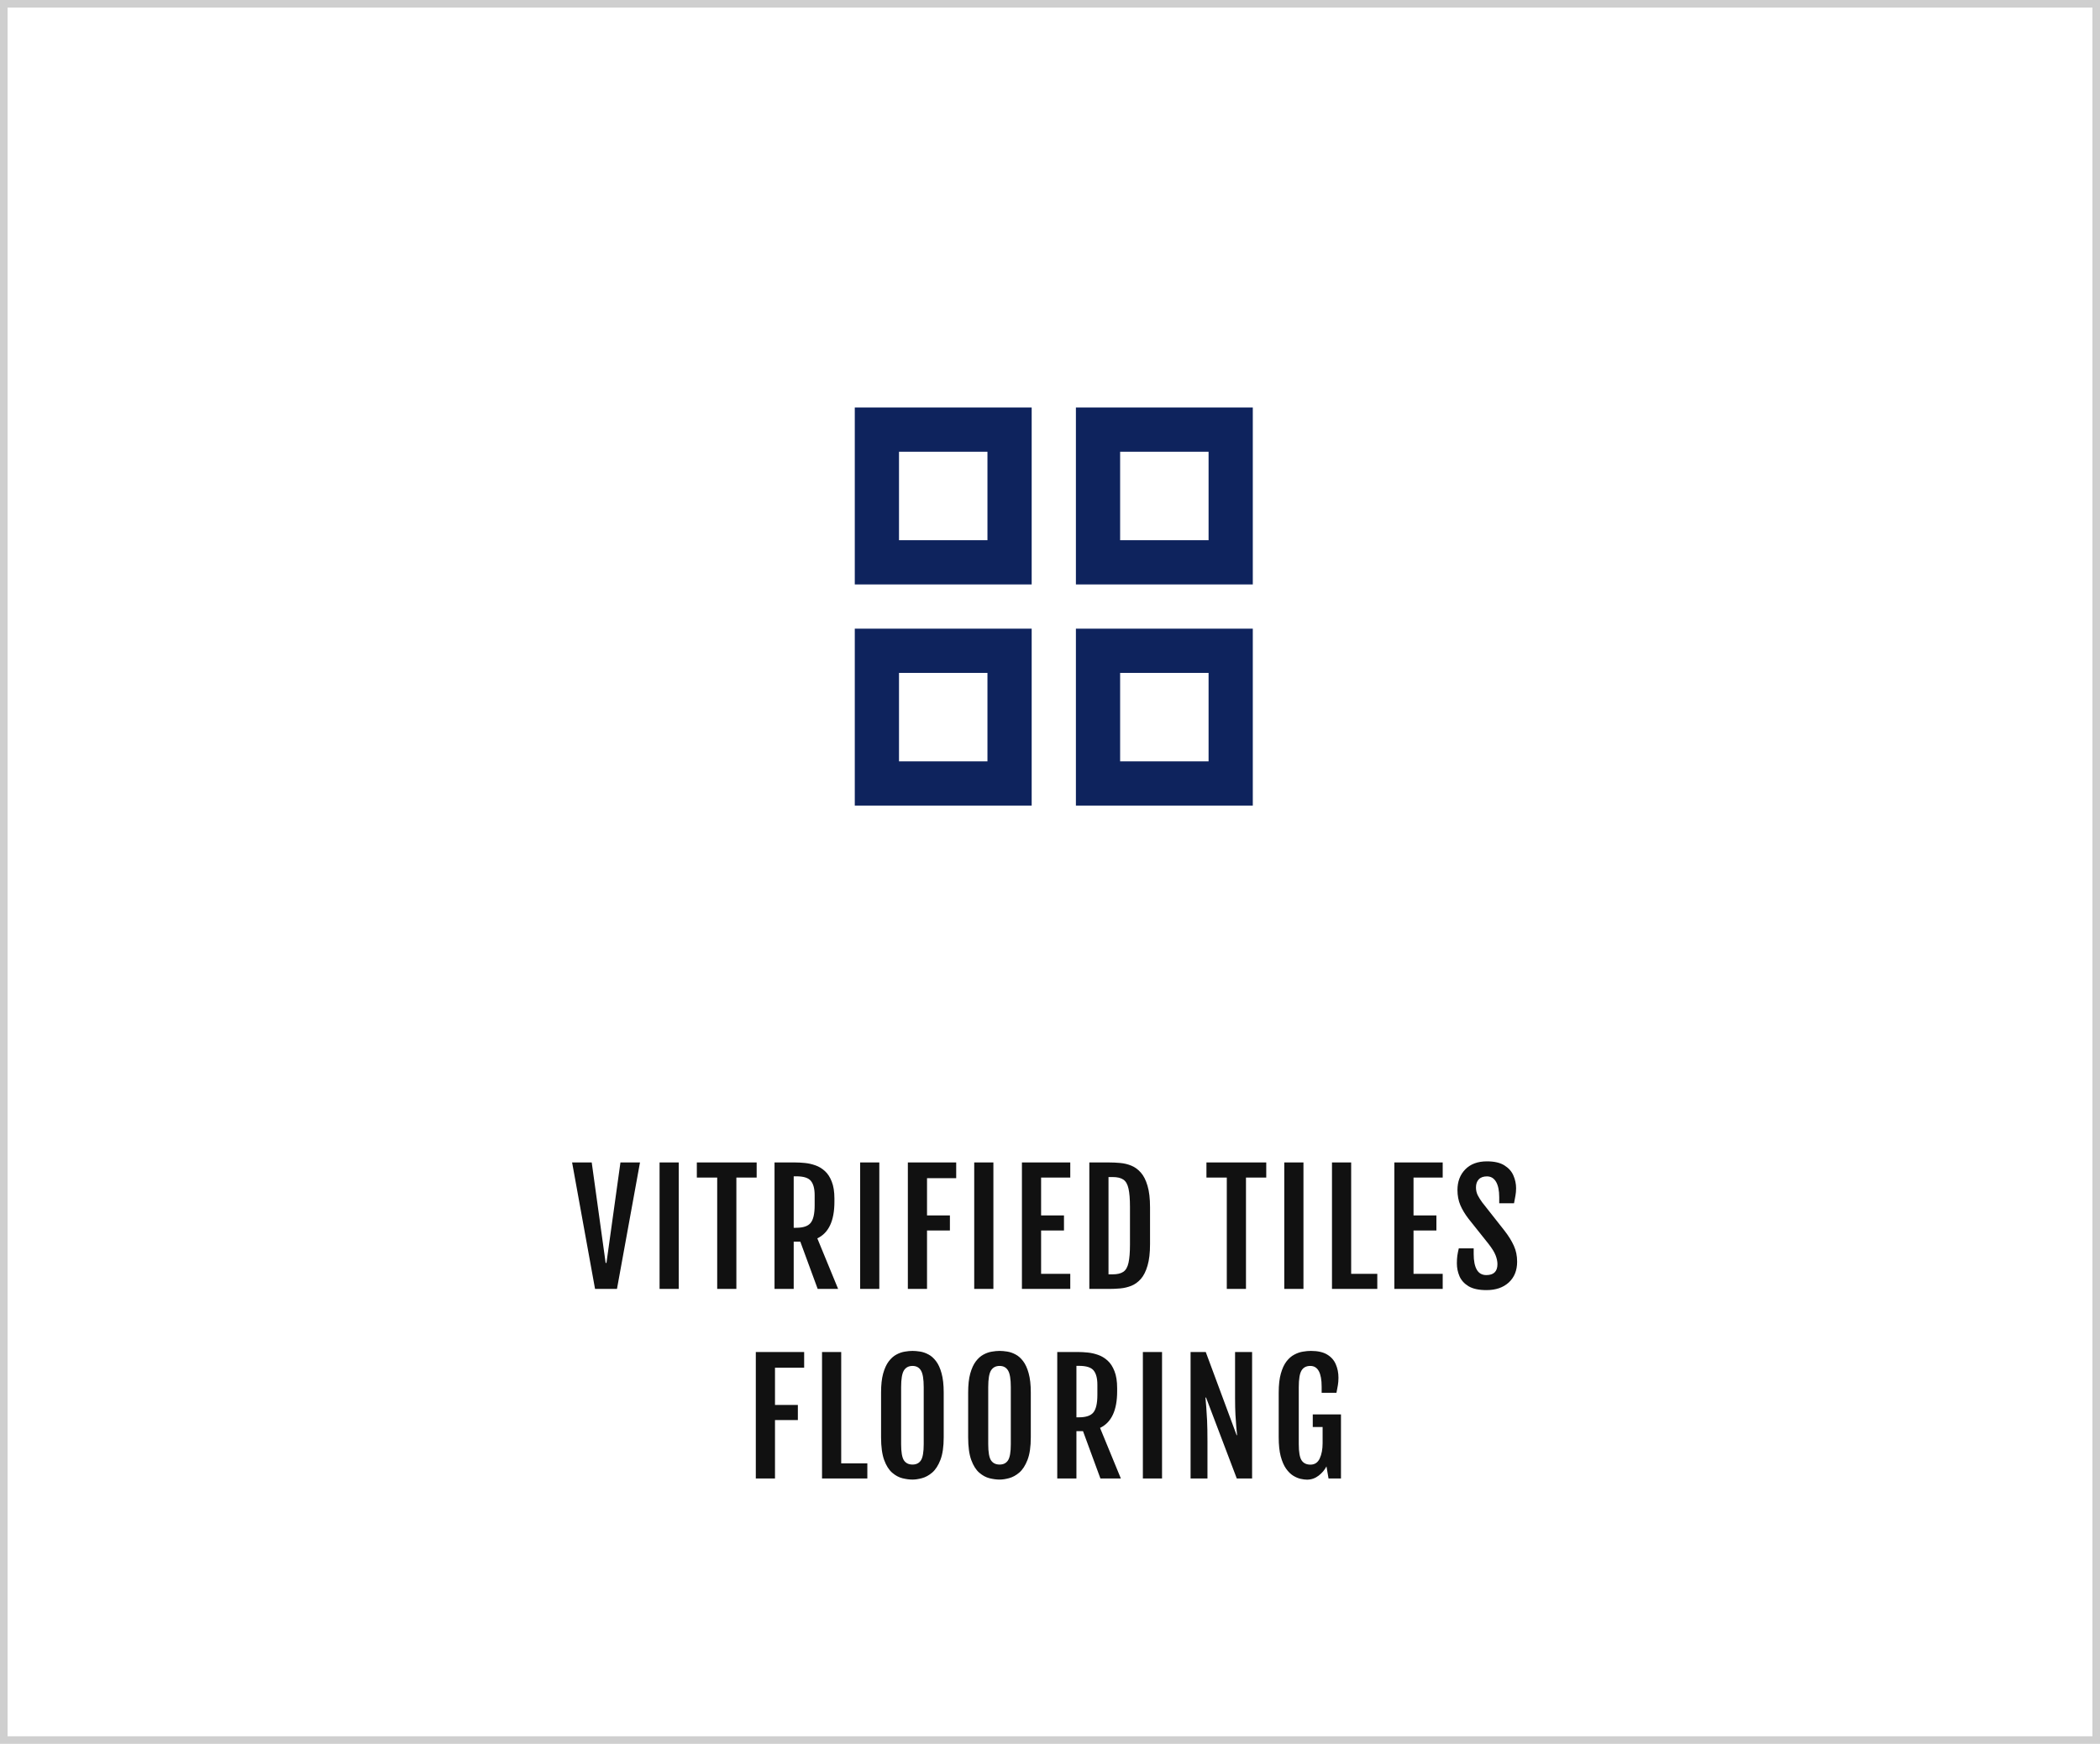 <svg width="277" height="230" viewBox="0 0 277 230" fill="none" xmlns="http://www.w3.org/2000/svg">
<rect width="277" height="230" fill="white"/>
<rect x="0.5" y="0.5" width="276" height="229" stroke="#111111" stroke-opacity="0.2"/>
<path d="M78.49 170L75.463 153.32H78.051L79.887 166.572H79.994L81.84 153.32H84.418L81.381 170H78.49ZM87 153.32H89.529V170H87V153.32ZM94.602 155.312H91.916V153.32H99.807V155.312H97.131V170H94.602V155.312ZM102.164 153.32H104.908C105.292 153.32 105.715 153.343 106.178 153.389C106.64 153.434 107.099 153.538 107.555 153.701C108.01 153.857 108.427 154.108 108.805 154.453C109.182 154.792 109.485 155.257 109.713 155.85C109.947 156.436 110.064 157.181 110.064 158.086V158.506C110.064 161.006 109.312 162.614 107.809 163.33L110.553 170H107.857L105.562 163.76H104.693V170H102.164V153.32ZM105.025 161.934C105.95 161.934 106.585 161.719 106.93 161.289C107.281 160.859 107.457 160.085 107.457 158.965V157.646C107.457 156.787 107.291 156.156 106.959 155.752C106.633 155.348 105.989 155.146 105.025 155.146H104.693V161.934H105.025ZM113.457 153.32H115.986V170H113.457V153.32ZM119.75 153.32H126.127V155.391H122.279V160.303H125.297V162.295H122.279V170H119.75V153.32ZM128.504 153.32H131.033V170H128.504V153.32ZM134.797 153.32H141.174V155.312H137.326V160.303H140.344V162.295H137.326V168.008H141.174V170H134.797V153.32ZM146.314 170H143.688V153.32H146.314C146.79 153.32 147.278 153.343 147.779 153.389C148.281 153.434 148.762 153.551 149.225 153.74C149.693 153.929 150.113 154.235 150.484 154.658C150.855 155.075 151.148 155.654 151.363 156.396C151.585 157.132 151.695 158.079 151.695 159.238V164.082C151.695 165.241 151.585 166.191 151.363 166.934C151.148 167.676 150.855 168.258 150.484 168.682C150.113 169.098 149.693 169.401 149.225 169.59C148.762 169.772 148.281 169.886 147.779 169.932C147.278 169.977 146.79 170 146.314 170ZM146.217 155.244V168.076H146.764C147.376 168.076 147.844 167.965 148.17 167.744C148.502 167.523 148.73 167.126 148.854 166.553C148.984 165.98 149.049 165.173 149.049 164.131V159.189C149.049 158.141 148.984 157.334 148.854 156.768C148.73 156.195 148.502 155.798 148.17 155.576C147.844 155.355 147.376 155.244 146.764 155.244H146.217ZM161.82 155.312H159.135V153.32H167.025V155.312H164.35V170H161.82V155.312ZM169.402 153.32H171.932V170H169.402V153.32ZM175.695 153.32H178.225V168.008H181.672V170H175.695V153.32ZM183.922 153.32H190.299V155.312H186.451V160.303H189.469V162.295H186.451V168.008H190.299V170H183.922V153.32ZM192.168 166.621C192.168 166.263 192.188 165.931 192.227 165.625C192.272 165.319 192.337 164.993 192.422 164.648H194.385V165.391C194.385 166.289 194.521 166.979 194.795 167.461C195.068 167.936 195.488 168.174 196.055 168.174C197.031 168.174 197.52 167.695 197.52 166.738C197.52 166.367 197.438 165.977 197.275 165.566C197.119 165.156 196.81 164.655 196.348 164.062L193.711 160.752C193.249 160.153 192.887 159.554 192.627 158.955C192.373 158.356 192.246 157.689 192.246 156.953C192.246 155.846 192.588 154.941 193.271 154.238C193.962 153.529 194.915 153.174 196.133 153.174C197.116 153.174 197.887 153.353 198.447 153.711C199.007 154.062 199.401 154.508 199.629 155.049C199.863 155.589 199.98 156.143 199.98 156.709C199.98 157.067 199.951 157.399 199.893 157.705C199.84 158.005 199.779 158.337 199.707 158.701H197.754V157.9C197.754 157.021 197.614 156.344 197.334 155.869C197.054 155.394 196.654 155.156 196.133 155.156C195.658 155.156 195.296 155.29 195.049 155.557C194.808 155.817 194.688 156.169 194.688 156.611C194.688 156.989 194.766 157.334 194.922 157.646C195.078 157.952 195.277 158.268 195.518 158.594L198.457 162.324C198.997 163.021 199.408 163.685 199.688 164.316C199.974 164.941 200.117 165.638 200.117 166.406C200.117 167.559 199.749 168.473 199.014 169.15C198.278 169.821 197.298 170.156 196.074 170.156C195.072 170.156 194.284 169.987 193.711 169.648C193.145 169.303 192.744 168.861 192.51 168.32C192.282 167.78 192.168 167.214 192.168 166.621ZM99.695 178.32H106.072V180.391H102.225V185.303H105.242V187.295H102.225V195H99.695V178.32ZM108.43 178.32H110.959V193.008H114.406V195H108.43V178.32ZM120.367 195.146C119.964 195.146 119.521 195.088 119.039 194.971C118.564 194.854 118.111 194.609 117.682 194.238C117.252 193.867 116.9 193.311 116.627 192.568C116.354 191.82 116.217 190.82 116.217 189.57V183.662C116.217 182.66 116.308 181.826 116.49 181.162C116.679 180.492 116.923 179.958 117.223 179.561C117.529 179.157 117.864 178.857 118.229 178.662C118.6 178.46 118.971 178.33 119.342 178.271C119.713 178.206 120.055 178.174 120.367 178.174C120.667 178.174 120.999 178.203 121.363 178.262C121.734 178.32 122.102 178.447 122.467 178.643C122.831 178.831 123.163 179.124 123.463 179.521C123.769 179.919 124.013 180.452 124.195 181.123C124.384 181.794 124.479 182.64 124.479 183.662V189.57C124.479 190.807 124.335 191.797 124.049 192.539C123.762 193.281 123.401 193.841 122.965 194.219C122.529 194.59 122.076 194.837 121.607 194.961C121.145 195.085 120.732 195.146 120.367 195.146ZM120.367 193.164C120.868 193.164 121.24 192.975 121.48 192.598C121.721 192.22 121.842 191.514 121.842 190.479V182.959C121.842 181.891 121.721 181.159 121.48 180.762C121.24 180.358 120.868 180.156 120.367 180.156C119.853 180.156 119.472 180.358 119.225 180.762C118.984 181.159 118.863 181.891 118.863 182.959V190.479C118.863 191.514 118.984 192.22 119.225 192.598C119.472 192.975 119.853 193.164 120.367 193.164ZM131.855 195.146C131.452 195.146 131.009 195.088 130.527 194.971C130.052 194.854 129.6 194.609 129.17 194.238C128.74 193.867 128.389 193.311 128.115 192.568C127.842 191.82 127.705 190.82 127.705 189.57V183.662C127.705 182.66 127.796 181.826 127.979 181.162C128.167 180.492 128.411 179.958 128.711 179.561C129.017 179.157 129.352 178.857 129.717 178.662C130.088 178.46 130.459 178.33 130.83 178.271C131.201 178.206 131.543 178.174 131.855 178.174C132.155 178.174 132.487 178.203 132.852 178.262C133.223 178.32 133.59 178.447 133.955 178.643C134.32 178.831 134.652 179.124 134.951 179.521C135.257 179.919 135.501 180.452 135.684 181.123C135.872 181.794 135.967 182.64 135.967 183.662V189.57C135.967 190.807 135.824 191.797 135.537 192.539C135.251 193.281 134.889 193.841 134.453 194.219C134.017 194.59 133.564 194.837 133.096 194.961C132.633 195.085 132.22 195.146 131.855 195.146ZM131.855 193.164C132.357 193.164 132.728 192.975 132.969 192.598C133.21 192.22 133.33 191.514 133.33 190.479V182.959C133.33 181.891 133.21 181.159 132.969 180.762C132.728 180.358 132.357 180.156 131.855 180.156C131.341 180.156 130.96 180.358 130.713 180.762C130.472 181.159 130.352 181.891 130.352 182.959V190.479C130.352 191.514 130.472 192.22 130.713 192.598C130.96 192.975 131.341 193.164 131.855 193.164ZM139.457 178.32H142.201C142.585 178.32 143.008 178.343 143.471 178.389C143.933 178.434 144.392 178.538 144.848 178.701C145.303 178.857 145.72 179.108 146.098 179.453C146.475 179.792 146.778 180.257 147.006 180.85C147.24 181.436 147.357 182.181 147.357 183.086V183.506C147.357 186.006 146.605 187.614 145.102 188.33L147.846 195H145.15L142.855 188.76H141.986V195H139.457V178.32ZM142.318 186.934C143.243 186.934 143.878 186.719 144.223 186.289C144.574 185.859 144.75 185.085 144.75 183.965V182.646C144.75 181.787 144.584 181.156 144.252 180.752C143.926 180.348 143.282 180.146 142.318 180.146H141.986V186.934H142.318ZM150.75 178.32H153.279V195H150.75V178.32ZM157.043 178.32H159.045L163.117 189.287H163.176C163.15 188.942 163.114 188.558 163.068 188.135C163.029 187.705 162.993 187.191 162.961 186.592C162.928 185.993 162.912 185.264 162.912 184.404V178.32H165.158V195H163.137L159.084 184.326H159.006C159.038 184.717 159.074 185.143 159.113 185.605C159.152 186.068 159.188 186.65 159.221 187.354C159.253 188.057 159.27 188.971 159.27 190.098V195H157.043V178.32ZM172.398 195.156C172.164 195.156 171.884 195.12 171.559 195.049C171.24 194.977 170.911 194.837 170.572 194.629C170.24 194.421 169.928 194.111 169.635 193.701C169.348 193.291 169.114 192.751 168.932 192.08C168.756 191.41 168.668 190.573 168.668 189.57V183.662C168.668 182.66 168.762 181.826 168.951 181.162C169.14 180.492 169.387 179.958 169.693 179.561C170.006 179.157 170.351 178.857 170.729 178.662C171.106 178.46 171.484 178.33 171.861 178.271C172.239 178.206 172.587 178.174 172.906 178.174C173.811 178.174 174.527 178.333 175.055 178.652C175.589 178.971 175.969 179.401 176.197 179.941C176.432 180.475 176.549 181.064 176.549 181.709C176.549 182.067 176.523 182.399 176.471 182.705C176.419 183.005 176.357 183.337 176.285 183.701H174.332V182.9C174.332 181.071 173.834 180.156 172.838 180.156C172.304 180.156 171.917 180.358 171.676 180.762C171.435 181.159 171.314 181.891 171.314 182.959V190.479C171.314 191.514 171.438 192.223 171.686 192.607C171.933 192.985 172.324 193.174 172.857 193.174C173.417 193.174 173.824 192.904 174.078 192.363C174.332 191.816 174.459 191.143 174.459 190.342V188.213H173.16V186.553H176.881V195H175.24L174.967 193.408C174.732 193.87 174.387 194.277 173.932 194.629C173.476 194.98 172.965 195.156 172.398 195.156Z" fill="#111111"/>
<rect width="100" height="100" transform="translate(89 30)" fill="white"/>
<path d="M112.75 77.083V53.75H136.083V77.083H112.75ZM112.75 106.25V82.917H136.083V106.25H112.75ZM141.917 77.083V53.75H165.25V77.083H141.917ZM141.917 106.25V82.917H165.25V106.25H141.917ZM118.583 71.25H130.25V59.583H118.583V71.25ZM147.75 71.25H159.417V59.583H147.75V71.25ZM147.75 100.417H159.417V88.75H147.75V100.417ZM118.583 100.417H130.25V88.75H118.583V100.417Z" fill="#0E235D"/>
</svg>

